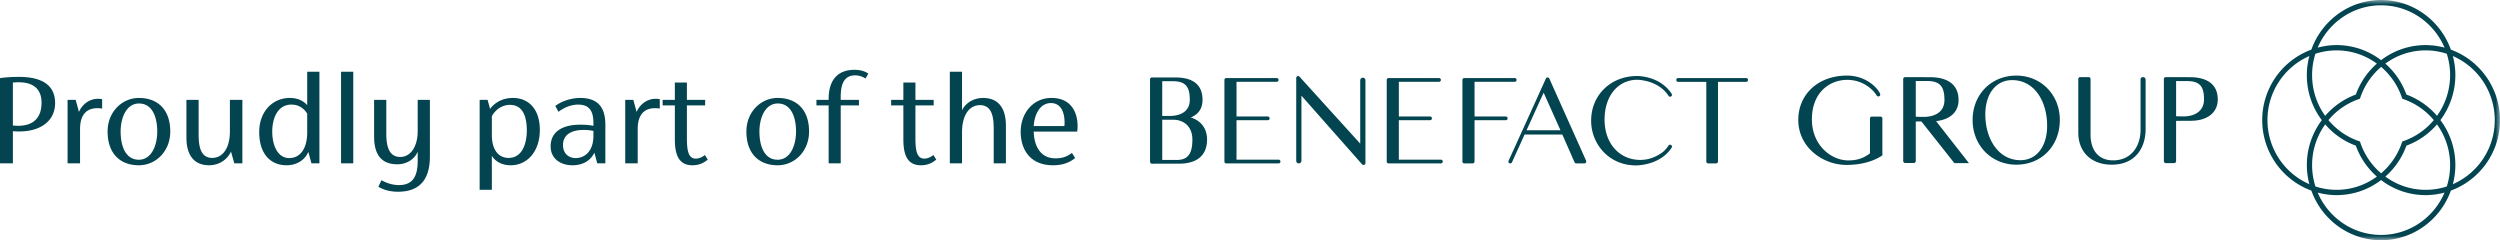 <svg width="281" height="27" viewBox="0 0 281 27" xmlns="http://www.w3.org/2000/svg" xmlns:xlink="http://www.w3.org/1999/xlink">
    <defs>
        <path id="aia5pz3qqa" d="M0 27h281V0H0z"/>
    </defs>
    <g fill="none" fill-rule="evenodd">
        <path d="M4.67 11.554c0-1.386-.74-2.305-2.574-2.305-.154 0-.37 0-.648.031v4.827c.201.015.386.032.57.032 1.881 0 2.651-1.044 2.651-2.585m1.526.03c0 2.024-1.664 3.192-4.007 3.192-.185 0-.447 0-.74-.03v3.612H0V8.782c.647-.109 1.603-.14 2.127-.14 2.512 0 4.068.872 4.068 2.943M11.48 11.149v1.058a2.695 2.695 0 0 0-.51-.046c-1.217-.016-1.972.716-1.972 2.335v3.862H7.596v-7.131h.91l.369 1.354c.37-.856 1.171-1.479 2.158-1.479.154 0 .292.015.446.047M17.674 14.776c0-1.587-.54-3.144-2.05-3.144-1.403 0-2.065 1.572-2.065 3.16 0 1.604.54 3.161 2.05 3.161 1.402 0 2.065-1.572 2.065-3.177m-5.58.016c0-2.242 1.65-3.783 3.515-3.783 2.173 0 3.529 1.37 3.529 3.767 0 2.258-1.649 3.8-3.53 3.8-2.157 0-3.513-1.37-3.513-3.784M27.242 11.226v7.132h-.909l-.37-1.323c-.477 1.043-1.494 1.54-2.45 1.54-1.834 0-2.559-1.307-2.559-3.098v-4.25h1.372v3.86c0 1.262.17 2.663 1.526 2.663 1.202 0 1.988-1.136 1.988-2.973v-3.55h1.402zM34.53 14.886v-2.118c-.478-.747-1.125-1.012-1.772-1.012-1.51 0-2.158 1.463-2.158 3.036 0 1.448.555 2.974 1.911 2.974 1.28 0 2.02-1.136 2.02-2.88zm1.372-6.82v10.292h-.894l-.355-1.292c-.385.95-1.34 1.51-2.435 1.51-1.865 0-3.082-1.34-3.082-3.721 0-2.383 1.556-3.846 3.437-3.846.847 0 1.51.296 1.957.81V8.066h1.372z" fill="#034450"/>
        <mask id="83i9yzuzjb" fill="#fff">
            <use xlink:href="#aia5pz3qqa"/>
        </mask>
        <path fill="#034450" mask="url(#83i9yzuzjb)" d="M38.335 18.358h1.372V8.066h-1.372zM48.32 11.226v6.369c0 2.475-1.063 3.955-3.575 3.955-.802 0-1.526-.156-2.22-.56l.355-.733c.694.39 1.387.546 1.957.546 1.634 0 2.112-1.09 2.112-2.741v-1.027c-.34.871-1.264 1.432-2.281 1.432-1.865 0-2.62-1.168-2.62-3.13v-4.11h1.372v3.768c0 1.245.2 2.647 1.572 2.647 1.14 0 1.957-1.137 1.957-2.912v-3.504h1.371zM59.213 14.652c0-1.432-.385-2.865-1.895-2.865-.786 0-1.572.436-2.034 1.277v2.102c0 1.728.785 2.584 1.88 2.584 1.51 0 2.05-1.557 2.05-3.098m1.463-.047c0 2.445-1.433 3.97-3.267 3.97-.894 0-1.68-.342-2.126-1.058v3.815h-1.372V11.226h.894l.277 1.013c.678-.903 1.665-1.23 2.558-1.23 1.819 0 3.036 1.292 3.036 3.596M66.701 15.244v-.53a5.408 5.408 0 0 0-1.078-.109c-1.45 0-2.343.561-2.343 1.714 0 .902.617 1.447 1.418 1.447 1.064 0 2.003-.794 2.003-2.522m1.341-1.23v4.344h-.91l-.323-1.199c-.477.997-1.418 1.417-2.466 1.417-1.233 0-2.45-.654-2.45-2.134 0-1.65 1.34-2.428 3.329-2.428.478 0 .971.03 1.48.125v-.25c0-1.277-.34-2.133-1.727-2.133-.74 0-1.525.296-2.204.81l-.354-.654c.74-.576 1.85-.903 2.79-.903 1.972 0 2.835 1.027 2.835 3.005M74.159 11.149v1.058a2.695 2.695 0 0 0-.509-.046c-1.217-.016-1.972.716-1.972 2.335v3.862h-1.403v-7.131h.91l.37 1.354c.37-.856 1.17-1.479 2.157-1.479.154 0 .293.015.447.047M79.552 17.937c-.555.467-1.095.639-1.727.639-1.572 0-1.972-1.246-1.972-2.927v-3.8H74.48v-.622h1.372V9.28h1.356v1.947h2.05v.622h-2.05v3.613c0 1.324.108 2.367 1.001 2.367.309 0 .694-.14 1.018-.406l.324.514zM89.474 14.776c0-1.587-.539-3.144-2.05-3.144-1.402 0-2.065 1.572-2.065 3.16 0 1.604.54 3.161 2.05 3.161 1.403 0 2.065-1.572 2.065-3.177m-5.579.016c0-2.242 1.65-3.783 3.514-3.783 2.173 0 3.53 1.37 3.53 3.767 0 2.258-1.65 3.8-3.53 3.8-2.158 0-3.514-1.37-3.514-3.784M94.497 10.9v.327h2.05v.622h-2.05v6.509H93.14v-6.509h-1.372v-.622h1.372v-.125c0-2.024.955-3.254 2.897-3.254.662 0 1.125.14 1.557.42l-.309.561a2.073 2.073 0 0 0-1.156-.359c-1.233 0-1.633.95-1.633 2.43M105.236 17.937c-.554.467-1.094.639-1.726.639-1.572 0-1.972-1.246-1.972-2.927v-3.8h-1.372v-.622h1.372V9.28h1.356v1.947h2.05v.622h-2.05v3.613c0 1.324.108 2.367 1.001 2.367.309 0 .694-.14 1.018-.406l.323.514zM113.064 14.122v4.236h-1.371v-3.846c0-1.262-.154-2.694-1.542-2.694-1.233 0-2.019 1.153-2.019 3.068v3.472h-1.371V8.066h1.371v4.328c.463-.934 1.434-1.385 2.358-1.385 1.85 0 2.574 1.307 2.574 3.113M116.19 14.17h3.437c.031-.14.031-.281.031-.39 0-1.012-.324-2.196-1.541-2.196-1.14 0-1.834 1.137-1.927 2.586m4.886.622h-4.886c.047 1.667.787 3.006 2.435 3.006.725 0 1.264-.156 1.865-.608l.355.576c-.678.545-1.464.81-2.482.81-2.542 0-3.637-1.728-3.637-3.768 0-2.071 1.372-3.8 3.468-3.8 2.05 0 2.928 1.433 2.928 3.193 0 .17-.015.404-.046.591"/>
        <path d="M267.637 0c-3.607 0-6.678 2.33-7.841 5.579a8.433 8.433 0 0 0-5.522 7.921 8.434 8.434 0 0 0 5.522 7.922C260.959 24.67 264.03 27 267.637 27s6.678-2.33 7.841-5.578A8.434 8.434 0 0 0 281 13.5a8.433 8.433 0 0 0-5.522-7.921C274.315 2.33 271.244 0 267.638 0m0 .596c3.193 0 5.94 1.963 7.128 4.758a8.24 8.24 0 0 0-2.121-.286c-1.82 0-3.549.585-5.003 1.69l-.005-.005-.008.007a8.201 8.201 0 0 0-5-1.692c-.734 0-1.442.106-2.122.286 1.189-2.795 3.936-4.758 7.13-4.758m2.842 10.033a8.432 8.432 0 0 0-2.367-3.478 7.62 7.62 0 0 1 4.533-1.488c.829 0 1.626.135 2.375.379.24.757.374 1.561.374 2.399a7.879 7.879 0 0 1-1.474 4.578 8.34 8.34 0 0 0-3.441-2.39m-10.6-2.188c0-.838.134-1.642.375-2.4a7.663 7.663 0 0 1 2.375-.378 7.61 7.61 0 0 1 4.53 1.49 8.426 8.426 0 0 0-2.364 3.476 8.337 8.337 0 0 0-3.444 2.392 7.794 7.794 0 0 1-1.471-4.58m16.103 10.118c0-1.836-.58-3.58-1.674-5.05l.006-.009-.006-.008a8.483 8.483 0 0 0 1.674-5.051c0-.742-.105-1.457-.282-2.143a7.849 7.849 0 0 1 4.71 7.202 7.849 7.849 0 0 1-4.71 7.203 8.5 8.5 0 0 0 .282-2.144m-21.12-5.059a7.848 7.848 0 0 1 4.71-7.202 8.39 8.39 0 0 0 1.39 7.196l-.004.006.007.01a8.383 8.383 0 0 0-1.392 7.193 7.849 7.849 0 0 1-4.71-7.203m10.44 2.541-.046-.137-.136-.047a7.754 7.754 0 0 1-3.406-2.357 7.754 7.754 0 0 1 3.406-2.357l.136-.047.047-.137a7.84 7.84 0 0 1 2.332-3.441 7.843 7.843 0 0 1 2.332 3.44l.047.138.136.047a7.754 7.754 0 0 1 3.406 2.357 7.754 7.754 0 0 1-3.406 2.357l-.136.047-.047.137a7.836 7.836 0 0 1-2.332 3.441 7.833 7.833 0 0 1-2.332-3.44m-5.05 4.917a7.886 7.886 0 0 1-.375-2.4c0-1.664.512-3.238 1.474-4.578a8.334 8.334 0 0 0 3.441 2.39 8.426 8.426 0 0 0 2.364 3.476 7.608 7.608 0 0 1-4.53 1.49 7.667 7.667 0 0 1-2.375-.378m7.86-1.111a8.425 8.425 0 0 0 2.365-3.477 8.35 8.35 0 0 0 3.44-2.39 7.803 7.803 0 0 1 1.475 4.578c0 .838-.133 1.643-.374 2.4a7.663 7.663 0 0 1-2.375.378 7.619 7.619 0 0 1-4.531-1.49m-.485.393.008.007.006-.005a8.207 8.207 0 0 0 5.002 1.69c.734 0 1.442-.106 2.121-.285-1.188 2.794-3.935 4.758-7.129 4.758-3.194 0-5.941-1.964-7.13-4.758.68.18 1.388.285 2.122.285a8.195 8.195 0 0 0 5-1.692M196.479 8.988a.213.213 0 0 0-.212-.214h-7.644a.213.213 0 0 0-.212.214c0 .117.095.213.212.213h3.166v8.95c0 .095.075.215.207.215h.888a.215.215 0 0 0 .217-.212V9.201h3.166a.213.213 0 0 0 .212-.213zm-16.125 4.453c0-2.677 1.511-4.448 3.651-4.475.46.012 2.461.158 3.54 1.81a.208.208 0 0 0 .29.06.213.213 0 0 0 .06-.294c-.956-1.465-2.519-1.858-3.382-1.963a3.52 3.52 0 0 0-.468-.037h-.008l-.048-.001h-.095c-.006 0-.013.004-.02.005-2.81.055-5.03 2.11-5.03 5.023 0 2.612 1.993 5.022 5.032 5.022.448 0 2.793-.118 4.019-1.997a.212.212 0 0 0-.06-.293.207.207 0 0 0-.29.06 3.568 3.568 0 0 1-.599.695c-.719.542-1.554.918-2.58.918-2.32 0-4.012-1.821-4.012-4.533zm-2.076 4.625c-.054-.13-4.137-9.24-4.137-9.24s-.054-.122-.191-.122c-.138 0-.191.121-.191.121l-2.31 5.1-1.884 4.142a.212.212 0 0 0 .19.3.21.21 0 0 0 .19-.123l1.42-3.125h4.24l1.376 3.125s.057.122.196.122h.898c.174 0 .257-.17.203-.3zm-2.88-3.424h-3.816l1.923-4.228 1.892 4.228zm-4.933-5.658a.21.21 0 0 0-.208-.21h-5.664c-.115 0-.218.094-.218.21v9.167c0 .104.078.215.202.215h.943c.162 0 .219-.137.219-.215v-4.639h3.513a.21.21 0 0 0 .208-.21.21.21 0 0 0-.208-.21h-3.513V9.194H170.257a.21.21 0 0 0 .208-.21zm-8.298 9.172a.209.209 0 0 0-.208-.21h-4.73v-4.434h3.514a.209.209 0 0 0 .207-.21.209.209 0 0 0-.207-.21h-3.513V9.194h4.518a.21.21 0 0 0 .208-.21.21.21 0 0 0-.208-.21h-5.672a.21.21 0 0 0-.208.21v9.172c0 .116.093.21.208.21h5.883a.21.21 0 0 0 .208-.21zm-8.692.18V9.039s.008-.304-.286-.304c-.292 0-.3.304-.3.304v7.105l-6.823-7.523s-.055-.071-.158-.071c-.164 0-.212.16-.212.206v9.302s-.008.304.285.304.301-.304.301-.304v-7.304l6.818 7.716s.071.072.162.072c.14 0 .213-.122.213-.204zm-9.553-.18a.209.209 0 0 0-.207-.21h-4.73v-4.434h3.513a.21.21 0 0 0 .208-.21.21.21 0 0 0-.208-.21h-3.513V9.194H143.503a.209.209 0 0 0 .208-.21.209.209 0 0 0-.208-.21h-5.672a.209.209 0 0 0-.207.21v9.172c0 .116.092.21.207.21h5.884a.209.209 0 0 0 .207-.21zm-8.248-2.491c0-1.133-.61-2.091-1.84-2.462.912-.356 1.33-1.06 1.33-1.976 0-1.673-1.025-2.483-2.92-2.52l-2.77-.003a.21.21 0 0 0-.209.212v9.254c0 .127.094.23.21.23l3.17-.004c1.895-.039 3.03-.917 3.03-2.731zm-1.942-4.452c0 1.298-1.008 1.796-2.188 1.82-.236 0-.672-.001-.911-.003l.003-3.901H131.881c1.405.014 1.851.657 1.851 2.084zm.291 4.467c0 1.48-.42 2.297-1.74 2.297h-1.647v-4.519h1.275c1.192.024 2.112.801 2.112 2.222zM249.277 11.185c0-1.668-1.138-2.475-3.038-2.511l-2.81-.004a.21.21 0 0 0-.21.212v9.228c0 .1.078.224.217.224h.93a.225.225 0 0 0 .226-.22l.002-4.523c.13-.01 1.462-.014 1.628-.014 2.046 0 3.055-1.052 3.055-2.392zm-1.546-.014c0 1.326-1.06 1.912-2.283 1.912-.26 0-.654-.005-.854-.023V9.094l.002.02h1.28c1.408.014 1.855.634 1.855 2.057zm-6.565 3.34V8.927s-.027-.256-.294-.256c-.266 0-.273.243-.273.243v5.654c0 1.944-1.107 3.458-3.084 3.458-1.66 0-2.537-1.167-2.537-2.888V8.875c0-.09-.072-.205-.199-.205h-.97a.206.206 0 0 0-.209.202V14.9c0 2.208 1.48 3.61 3.762 3.61 2.67 0 3.804-1.915 3.804-3.998zm-9.64-1.021c0-2.87-2.136-4.993-4.895-4.993-2.815 0-4.91 2.124-4.91 4.993 0 2.87 2.136 5.02 4.91 5.02 2.87 0 4.894-2.15 4.894-5.02zm-1.429.647c0 2.39-1.234 3.867-2.995 3.867-2.51 0-3.952-2.433-3.952-5.133 0-2.405 1.262-3.867 3.009-3.867 2.51 0 3.938 2.376 3.938 5.133zm-8.79 4.197-3.694-4.723c1.692-.18 2.53-1.122 2.53-2.357 0-1.714-1.168-2.544-3.12-2.58l-2.887-.004a.216.216 0 0 0-.216.217v9.205c0 .102.081.23.224.23h.96a.227.227 0 0 0 .229-.227V13.66c.055-.005.324-.008.632-.01l3.706 4.684h1.637zm-5.097-5.196c-.267 0-.672-.006-.877-.024v-4.01h1.316c1.447.015 1.907.674 1.907 2.135 0 1.362-1.09 1.899-2.346 1.899zm-8.676 5.398c1.896 0 3.202-.508 4.045-1.072v-4.152c0-.096-.08-.209-.216-.209h-.972c-.13 0-.205.119-.205.213l-.002 3.923c-.8.606-1.54.79-2.439.79-1.938 0-4.087-1.72-4.087-4.611 0-3.046 2.011-4.441 3.963-4.441 1.943 0 3.066 1.303 3.296 1.734.183.272.486.072.414-.135-.127-.472-1.417-2.079-3.726-2.079-3.329 0-5.478 2.185-5.478 4.977 0 3.116 2.795 5.062 5.407 5.062z" fill="#034451" mask="url(#83i9yzuzjb)"/>
    </g>
</svg>
